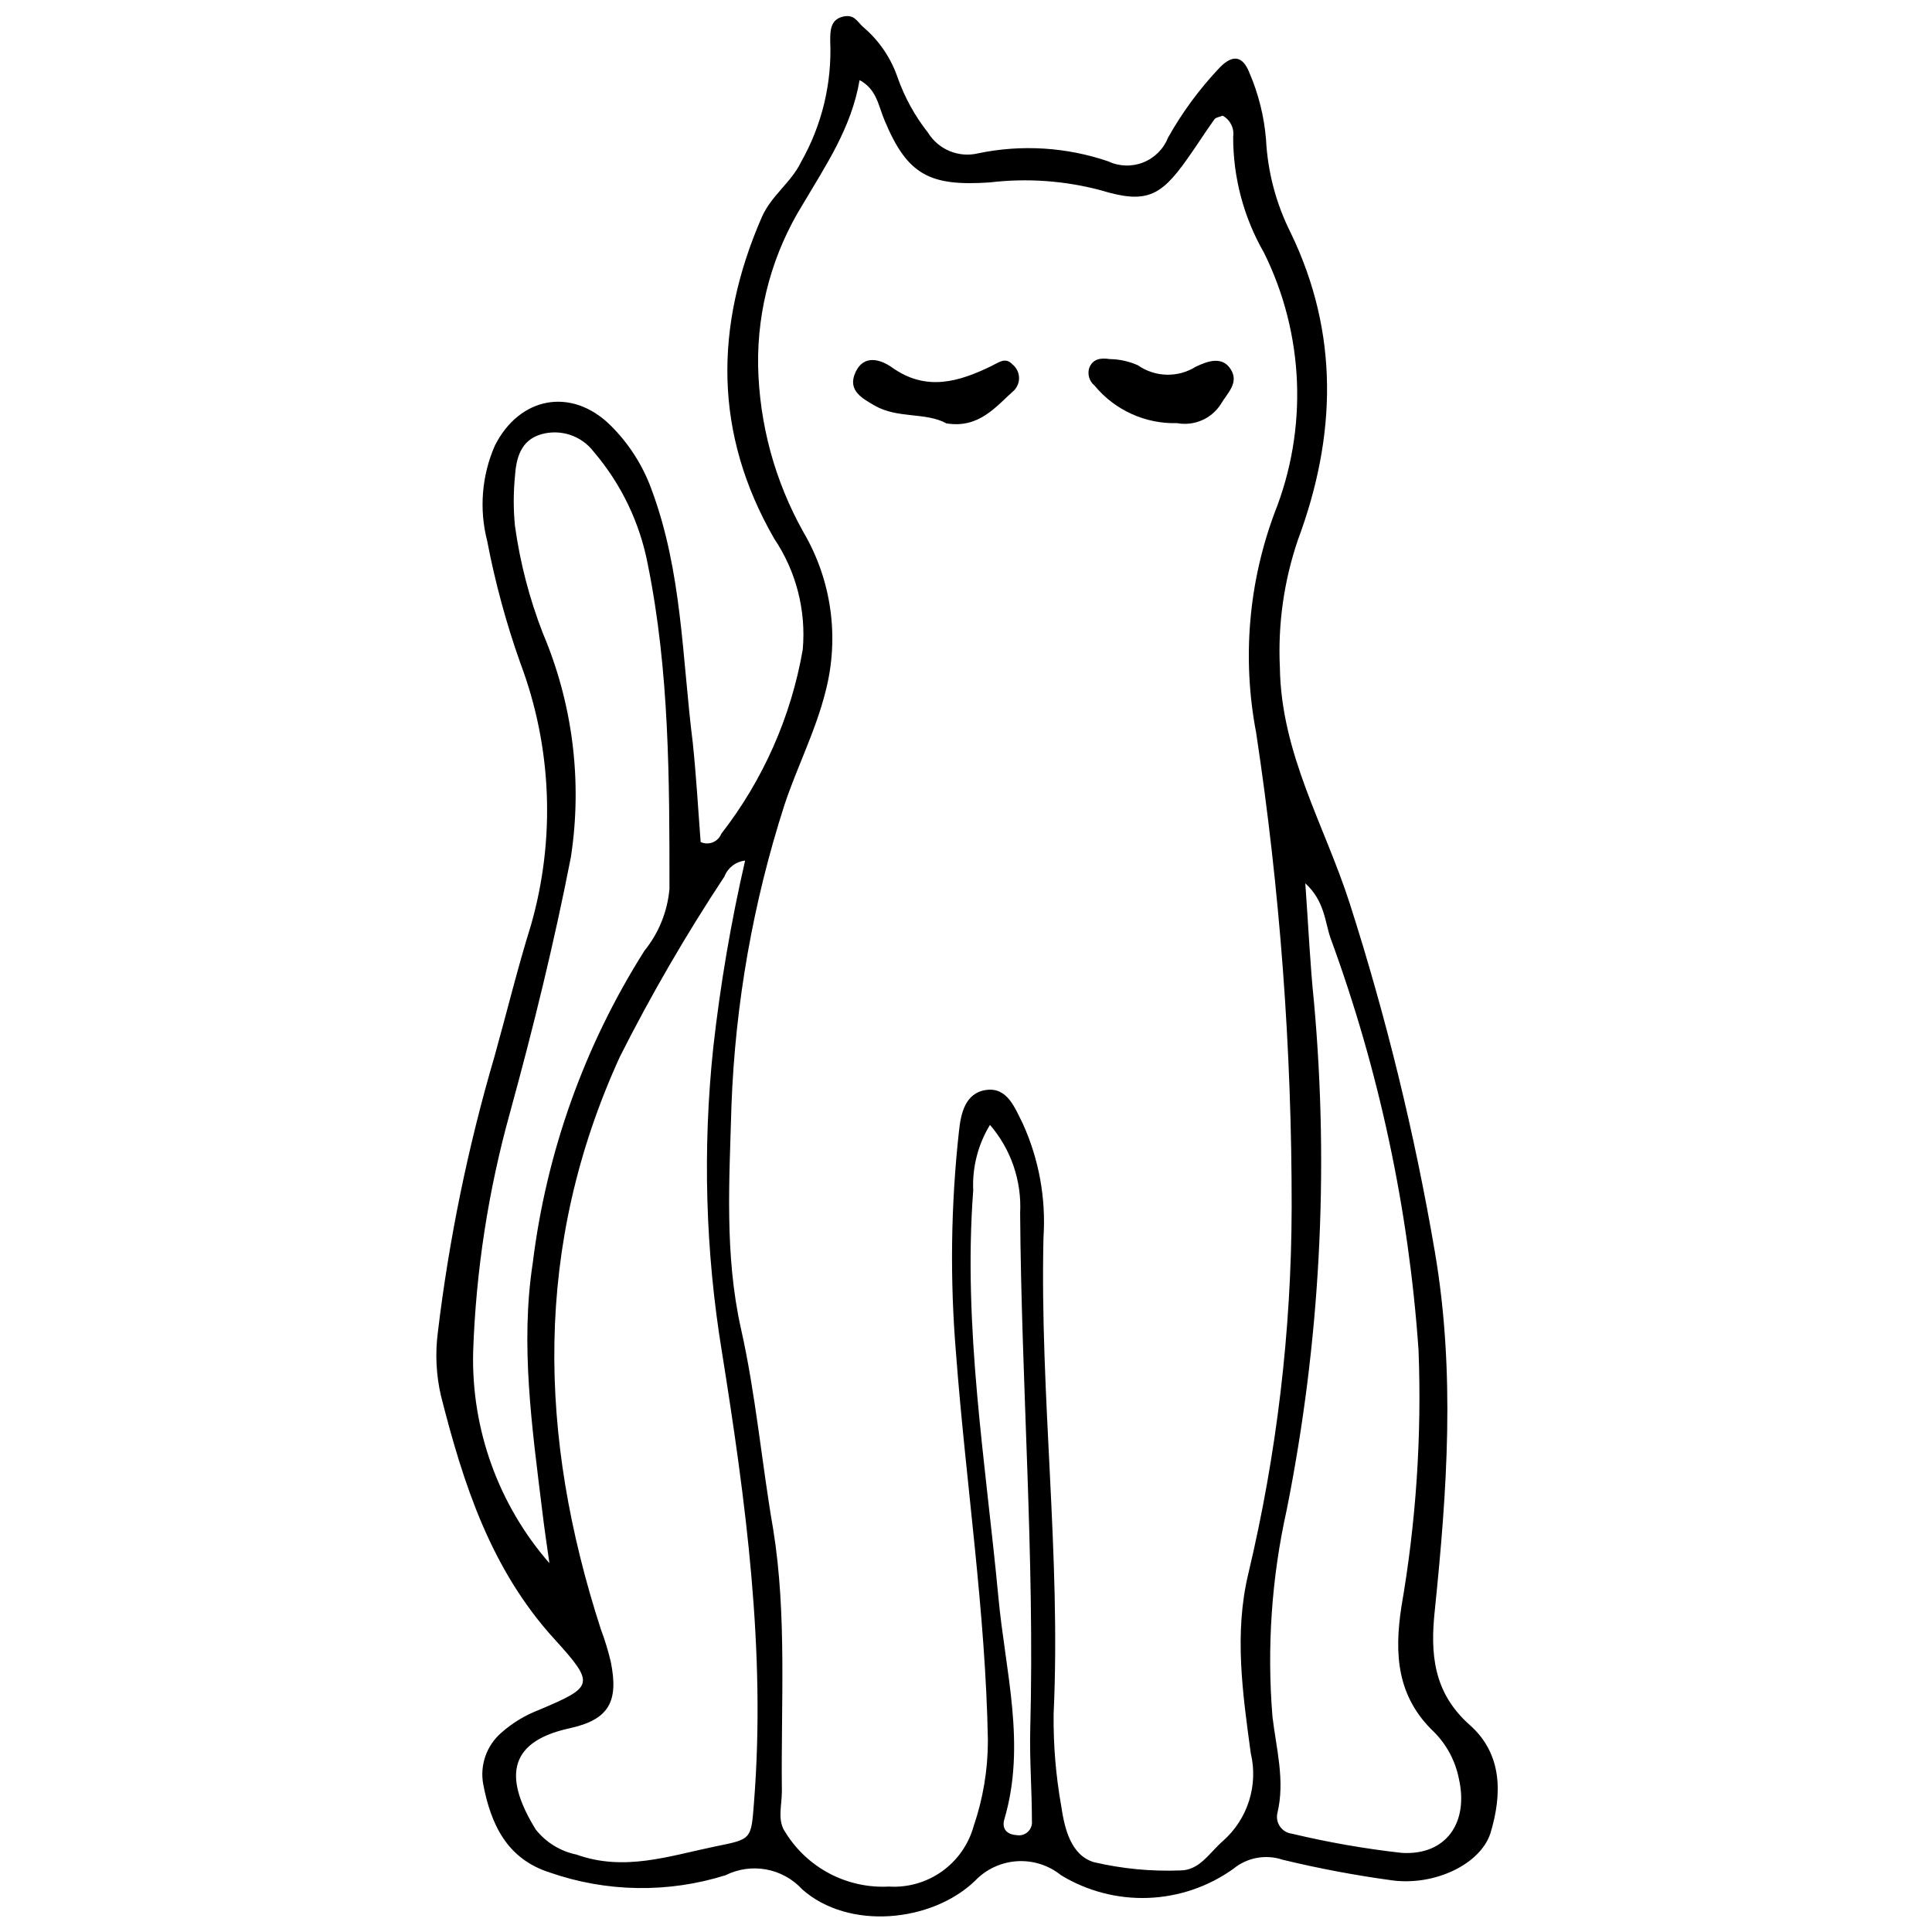 <?xml version="1.0" encoding="UTF-8"?>
<!-- Uploaded to: ICON Repo, www.iconrepo.com, Generator: ICON Repo Mixer Tools -->
<svg width="800px" height="800px" version="1.1" viewBox="144 144 512 512" xmlns="http://www.w3.org/2000/svg">
 <defs>
  <clipPath id="a">
   <path d="m259 148.09h282v503.81h-282z"/>
  </clipPath>
 </defs>
 <g clip-path="url(#a)">
  <path d="m329.68 367.14c1.012 0.469 2.176 0.504 3.211 0.086 1.035-0.414 1.855-1.238 2.266-2.277 11.078-14.25 18.488-31.004 21.578-48.793 0.926-10.379-1.742-20.758-7.559-29.406-15.992-27.766-15.938-56.188-3.285-85.211 2.519-5.75 7.777-9.145 10.406-14.621l-0.004 0.004c5.539-9.762 8.215-20.883 7.723-32.094 0-2.519 0-5.477 3.121-6.352s3.941 1.094 5.477 2.574c4.258 3.559 7.461 8.219 9.254 13.473 1.863 5.281 4.582 10.223 8.051 14.621 2.793 4.531 8.191 6.742 13.363 5.477 11.449-2.375 23.324-1.641 34.391 2.133 2.926 1.379 6.293 1.48 9.301 0.289 3.008-1.191 5.391-3.574 6.578-6.586 3.793-6.75 8.41-13.004 13.746-18.617 3.504-3.559 6.078-2.902 7.777 1.367 2.43 5.637 3.93 11.629 4.434 17.742 0.434 8.598 2.656 17.008 6.519 24.699 12.922 26.723 12.156 53.887 1.973 81.32h-0.004c-3.727 10.895-5.363 22.398-4.816 33.898 0.328 22.945 11.883 41.895 18.508 62.539 9.684 30.207 17.227 61.059 22.562 92.328 5.477 32.09 3.231 63.305 0 94.902-1.258 11.609-0.438 21.906 9.254 30.504 8.707 7.723 8.598 18.344 5.477 28.695-2.684 8.215-14.73 13.965-26.012 12.484-9.781-1.328-19.484-3.156-29.078-5.477-4.469-1.492-9.395-0.582-13.035 2.41-6.609 4.727-14.461 7.41-22.578 7.711-8.121 0.301-16.152-1.789-23.094-6.016-3.301-2.66-7.484-3.981-11.715-3.699-4.234 0.285-8.203 2.152-11.121 5.234-11.445 10.953-33.461 13.145-45.781 2.191h0.004c-2.519-2.734-5.856-4.574-9.512-5.246-3.652-0.672-7.426-0.137-10.754 1.52-15.203 4.781-31.547 4.531-46.602-0.711-11.391-3.613-15.605-12.812-17.633-23.328-0.965-5.113 0.875-10.352 4.82-13.746 2.93-2.59 6.309-4.633 9.965-6.023 14.457-6.133 15.004-6.734 4.051-18.785-16.867-18.508-24.148-41.18-30.062-64.508-1.258-5.473-1.535-11.129-0.82-16.703 2.969-24.742 7.988-49.195 15.004-73.105 3.231-11.555 6.078-23.273 9.637-34.719h0.004c6.594-22.914 5.617-47.344-2.793-69.656-3.738-10.531-6.668-21.336-8.766-32.312-2.164-8.402-1.449-17.293 2.027-25.242 6.516-12.98 20.262-15.551 30.559-5.477 4.871 4.789 8.613 10.609 10.953 17.031 8.16 21.906 8.105 44.688 10.953 67.246 0.93 8.926 1.422 17.742 2.078 26.23zm138.33-192.49c-0.711 0.328-1.809 0.438-2.191 0.984-2.519 3.504-4.766 7.117-7.285 10.625-7.008 9.91-10.953 11.773-22.836 8.16h0.004c-9.562-2.543-19.523-3.25-29.352-2.082-15.992 1.094-21.906-1.973-27.93-16.43-1.645-3.832-2.027-8.215-6.625-10.68-2.137 12.594-8.926 22.562-15.004 32.855v0.004c-7.981 12.824-12.105 27.672-11.887 42.77 0.309 15.477 4.426 30.637 11.996 44.141 7.461 12.699 9.59 27.844 5.914 42.109-2.629 10.57-7.559 20.043-10.953 30.285-8.293 25.773-13.008 52.566-14.02 79.621-0.547 19.715-1.863 39.43 2.519 59.09 3.941 17.469 5.477 35.484 8.543 53.172 3.668 22.672 2.027 46.219 2.301 69.438 0 3.832-1.312 7.777 0.984 10.953v0.004c2.867 4.613 6.918 8.375 11.734 10.891 4.816 2.512 10.223 3.688 15.648 3.398 5.008 0.312 9.969-1.109 14.055-4.019 4.086-2.91 7.051-7.137 8.395-11.969 2.504-7.316 3.781-14.996 3.781-22.727-0.605-34.117-5.859-68.344-8.434-102.41-1.652-19.656-1.395-39.426 0.766-59.031 0.492-4.711 1.645-10.188 7.231-10.953 5.586-0.766 7.559 4.711 9.691 8.926 4.281 9.453 6.164 19.82 5.477 30.176-0.984 42.168 4.656 84.113 2.684 126.28-0.09 8.184 0.59 16.363 2.023 24.422 0.875 5.914 2.519 12.98 8.652 14.84 7.5 1.754 15.199 2.488 22.891 2.191 5.148 0 7.777-4.766 11.336-7.832 3.219-2.848 5.602-6.519 6.894-10.621 1.293-4.098 1.445-8.473 0.445-12.652-2.137-15.77-4.438-31.652-0.656-47.48v0.004c7.562-31.797 11.422-64.359 11.5-97.039 0.043-42.16-3.106-84.266-9.422-125.95-3.719-19.465-2.035-39.582 4.875-58.156 8.902-22.355 7.891-47.438-2.793-69-5.375-9.344-8.188-19.941-8.16-30.723 0.328-2.262-0.785-4.488-2.793-5.586zm-126.55 197.42c-2.473 0.266-4.586 1.895-5.477 4.215-10.156 15.367-19.41 31.312-27.707 47.754-22.945 50.215-21.633 100.54-5.039 151.75 1.059 2.805 1.938 5.68 2.629 8.598 2.137 10.625-0.492 15.332-10.953 17.633-17.305 3.777-16.758 14.129-8.926 26.832 2.707 3.41 6.523 5.754 10.789 6.629 12.648 4.547 24.535 0.383 36.691-2.137 9.801-1.973 9.582-1.809 10.352-11.719 3.176-40.195-2.191-79.734-8.488-119.27l-0.004-0.004c-4.379-26.699-5.152-53.867-2.301-80.773 1.863-16.648 4.68-33.176 8.434-49.504zm148.46 6.023c0.82 11.336 1.258 21.465 2.301 31.488 4.051 44.965 1.617 90.277-7.231 134.55-4 17.961-5.273 36.422-3.777 54.762 0.984 8.434 3.394 16.922 1.312 25.574-0.289 1.242-0.035 2.547 0.695 3.594 0.73 1.043 1.875 1.727 3.141 1.883 9.598 2.293 19.324 3.992 29.133 5.09 11.719 0.711 17.797-7.996 15.113-19.715v0.004c-0.93-4.668-3.215-8.953-6.57-12.324-9.855-9.363-10.57-20.645-8.652-33.188v0.004c3.891-22.449 5.414-45.246 4.543-68.016-2.59-37.316-10.441-74.078-23.328-109.2-1.477-4.215-1.531-9.801-6.68-14.512zm-200.32 180.17c-0.656-4.656-1.367-9.309-1.918-14.02-2.684-21.906-5.805-43.809-2.519-65.387h0.004c3.613-29.488 13.73-57.809 29.625-82.91 3.801-4.691 6.109-10.414 6.625-16.43 0-28.805 0-57.609-5.75-85.977v0.004c-2.106-11.027-7.051-21.316-14.348-29.848-3.242-4.254-8.766-6.078-13.91-4.598-5.477 1.59-6.625 6.406-6.953 11.281-0.41 4.277-0.41 8.586 0 12.867 1.344 9.766 3.824 19.34 7.394 28.531 7.941 18.711 10.52 39.266 7.445 59.363-4.438 22.727-9.965 45.234-16.102 67.578l0.004-0.004c-5.781 20.711-9.07 42.035-9.805 63.523-0.508 20.543 6.703 40.535 20.207 56.023zm116.75-116.15c-3.176 5.219-4.719 11.262-4.438 17.359-2.738 36.309 3.285 71.957 6.68 107.88 1.809 19.496 7.394 38.992 1.59 58.703-0.766 2.519 0.547 4.106 3.231 4.269v0.004c1.074 0.195 2.18-0.125 2.977-0.871 0.801-0.746 1.199-1.824 1.078-2.91 0-8.16-0.656-16.43-0.438-24.48 1.203-45.562-2.356-91.016-2.684-136.58v0.004c0.449-8.531-2.414-16.91-7.996-23.383z"/>
 </g>
 <path d="m394.8 256.2c-5.477-3.012-12.922-1.203-19.004-4.711-3.285-1.918-7.285-3.996-5.094-8.816 2.191-4.82 6.68-3.449 9.746-1.258 9.035 6.406 17.688 3.777 26.34-0.438 1.918-0.93 3.668-2.41 5.477-0.438l0.004-0.004c1.039 0.812 1.688 2.023 1.781 3.34s-0.375 2.609-1.289 3.562c-4.82 4.269-9.254 10.184-17.961 8.762z"/>
 <path d="m455.96 256.14c-8.449 0.234-16.531-3.445-21.906-9.969-1.348-1.109-1.906-2.918-1.422-4.598 0.93-2.465 3.012-2.793 5.477-2.41 2.566 0.031 5.102 0.594 7.445 1.641 4.574 3.191 10.609 3.34 15.336 0.383 3.012-1.422 6.953-2.957 9.254 0.656 2.301 3.613-0.875 6.297-2.574 9.199v0.004c-2.469 3.906-7.062 5.918-11.609 5.094z"/>
</svg>